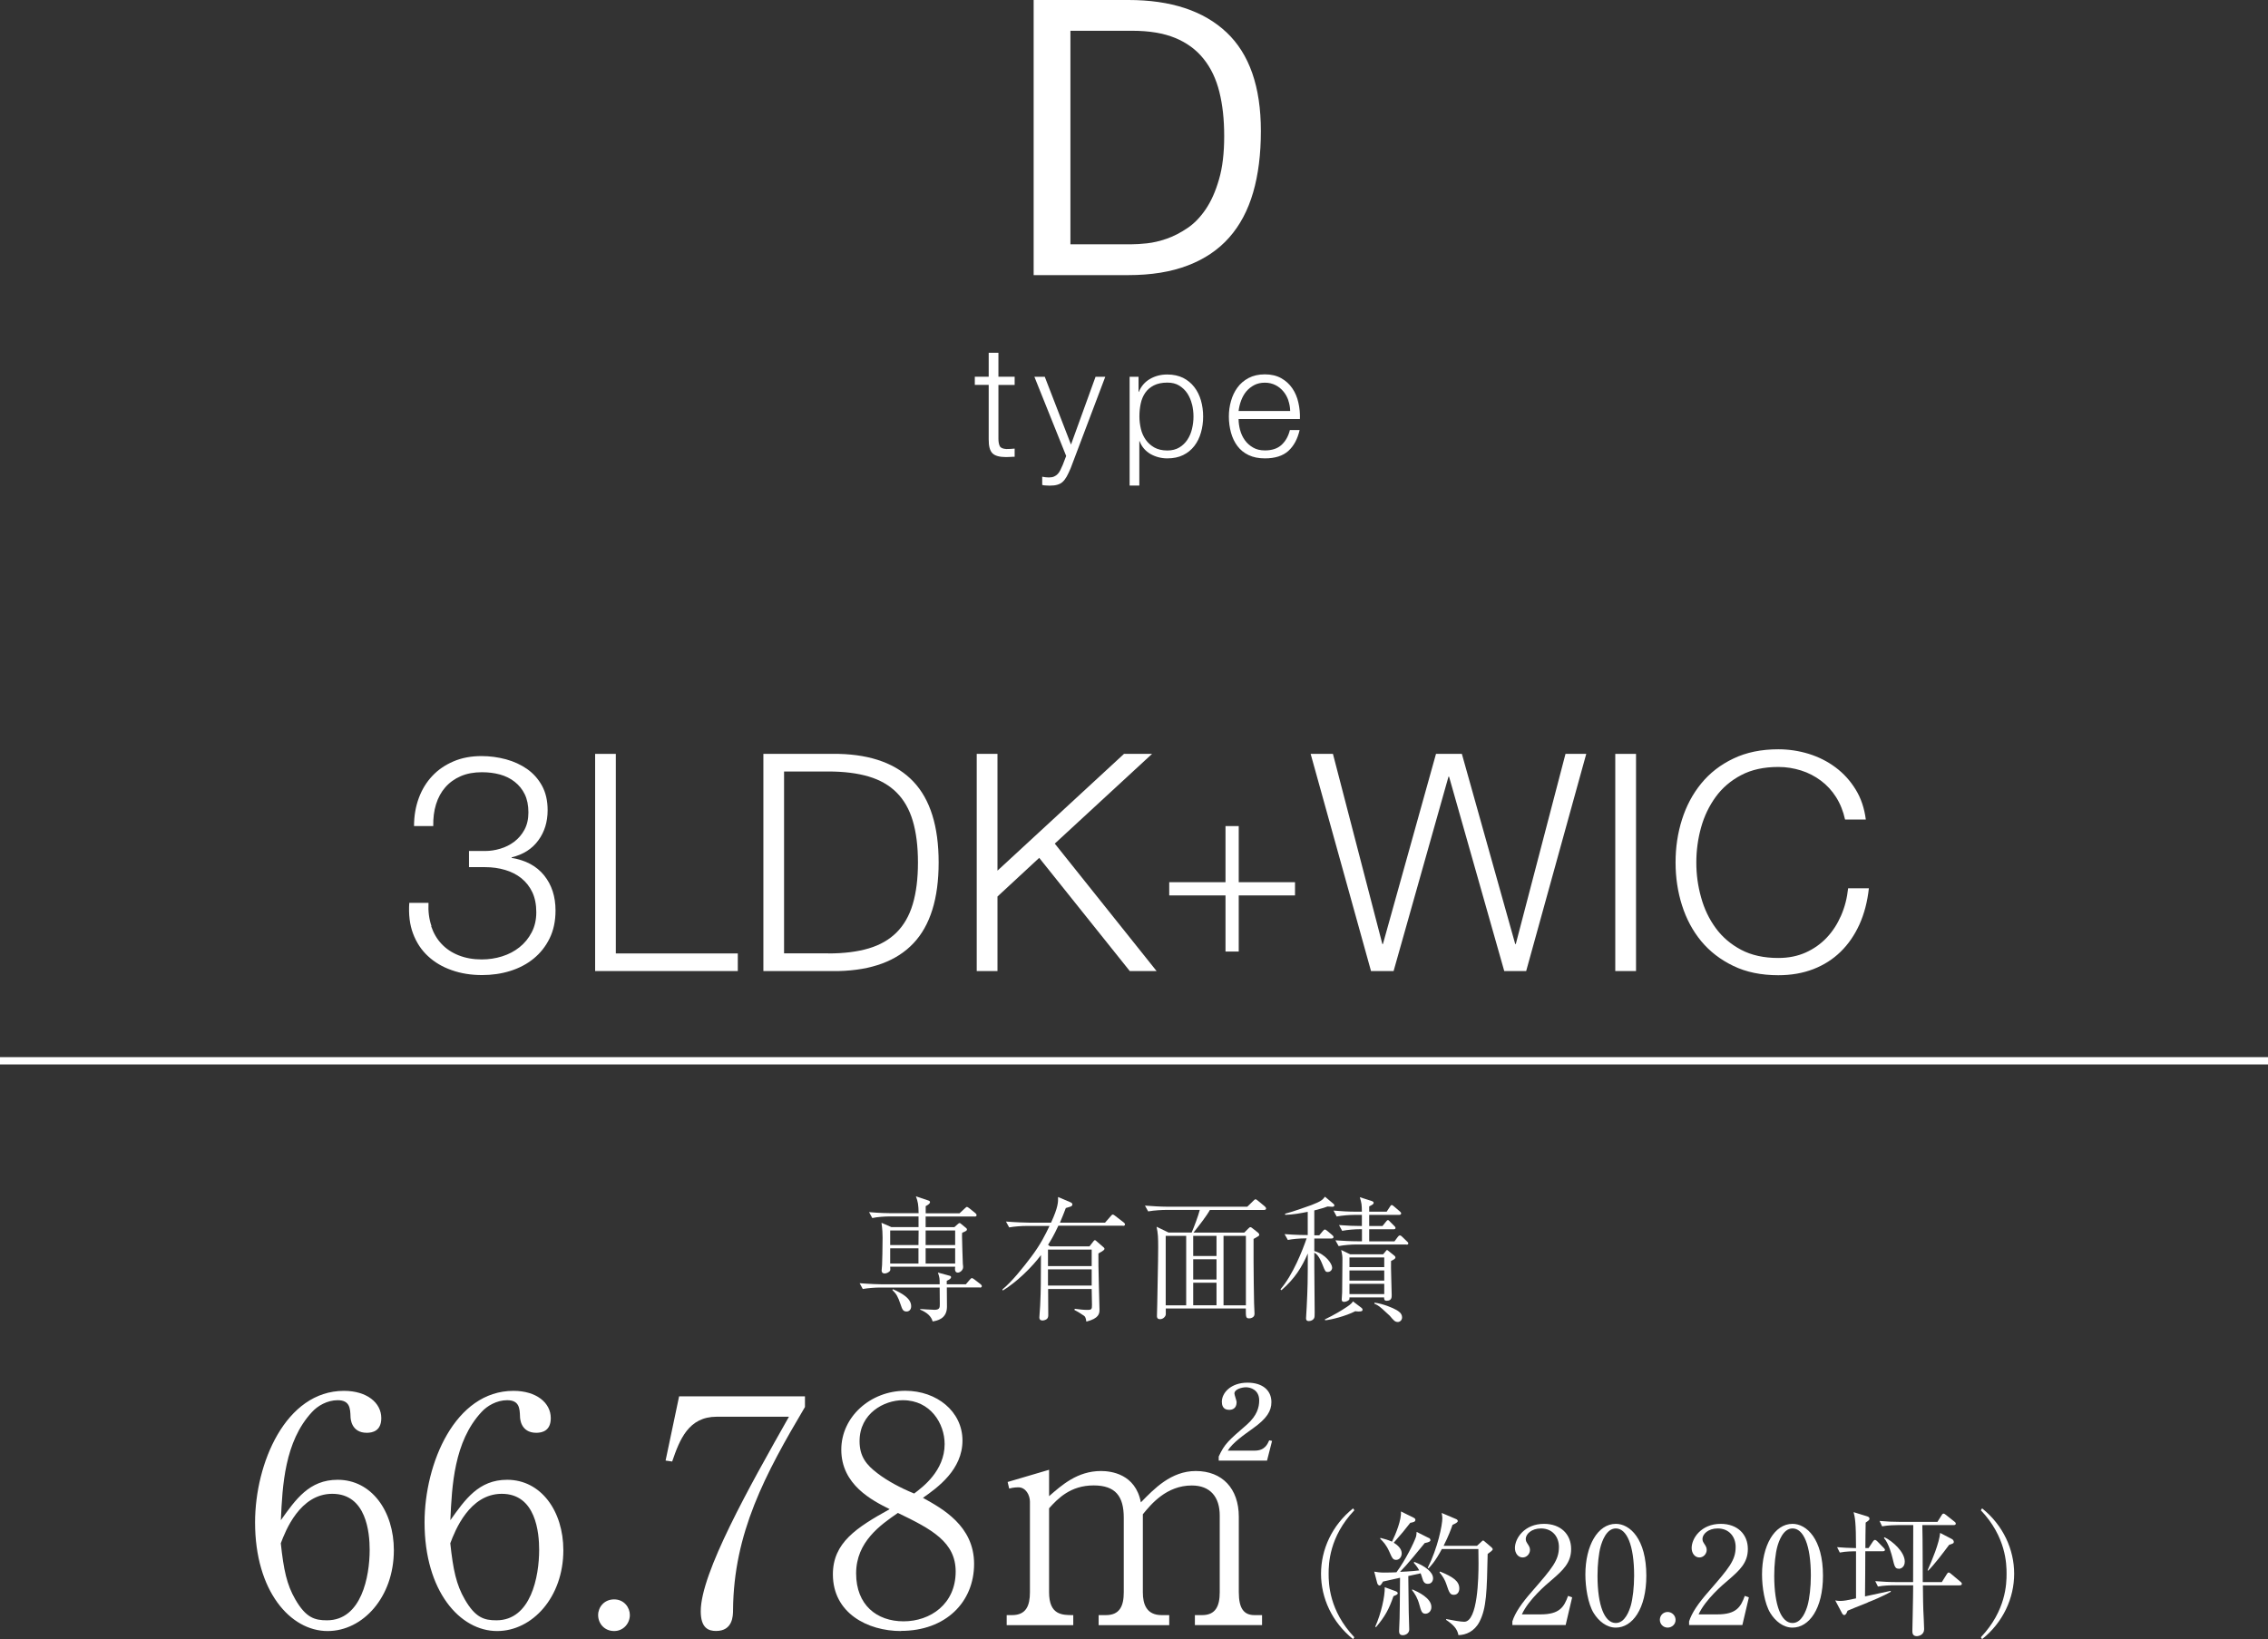 <?xml version="1.0" encoding="UTF-8"?>
<svg id="_レイヤー_2" data-name="レイヤー_2" xmlns="http://www.w3.org/2000/svg" viewBox="0 0 310.32 224.32">
  <rect x="0" y="0" width="310.32" height="224.32" fill="#333333" stroke="none"/>
  <defs>
    <style>
      .cls-1 {
        fill: none;
        stroke: #fff;
        stroke-miterlimit: 10;
      }

      .cls-2 {
        fill: #fff;
      }
    </style>
  </defs>
  <g id="_写真" data-name="写真">
    <line class="cls-1" y1="145.17" x2="310.32" y2="145.17"/>
    <g>
      <path class="cls-2" d="M134.05,176.19h-4.5c0,.41.02,2.26.02,2.63,0,1.68-1.37,1.92-1.96,2.02-.19-.68-.72-1.2-1.7-1.61v-.09c.3.02,1.69.11,1.96.11.72,0,.72-.35.72-.78,0-.37-.02-1.96-.02-2.27h-8.13c-.65,0-1.69.07-2.39.2l-.43-.79c1.39.11,2.72.15,3.08.15h7.87c0-.79,0-.89-.24-1.61l1.61.44c.09.02.19.07.19.19,0,.24-.41.42-.59.5v.48h2.61l.52-.61c.17-.18.22-.24.31-.24s.28.13.35.19l.82.63c.09.07.19.17.19.28,0,.17-.15.2-.28.2ZM133.34,166.48h-6.69v1.46h3.93l.46-.41c.11-.09.17-.15.26-.15.07,0,.15.05.2.11l.67.55c.07.07.13.11.13.2,0,.18-.07.22-.65.46-.02.2-.02.26-.02.54,0,.76.09,2.9.11,3.72.02.07.04.39.04.44,0,.44-.44.76-.72.76-.44,0-.41-.48-.37-.81h-8.89c.02.39.04.44-.02.54-.09.2-.48.39-.74.39-.22,0-.41-.11-.41-.42,0-.11.06-.65.06-.76.02-.61.07-2.18.07-3.74,0-.46-.02-1.11-.15-2.02l1.35.59h3.72v-1.46h-3.96c-.65,0-1.69.07-2.37.22l-.44-.81c1.39.13,2.74.15,3.08.15h3.7c-.02-1.17-.09-1.57-.37-2.31l1.56.52c.28.09.37.13.37.28,0,.26-.52.5-.59.54v.98h4.63l.7-.65c.22-.2.24-.22.31-.22.09,0,.22.11.35.2l.78.63c.09.07.19.17.19.3,0,.17-.15.19-.28.19ZM121.8,168.39v2h3.87l.02-2h-3.89ZM125.67,170.83h-3.87v2.09h3.87v-2.09ZM124.04,179.48c-.5,0-.59-.31-.83-1-.35-1.05-.57-1.41-1.11-1.94l.07-.11c1.17.52,2.5,1.22,2.5,2.33,0,.54-.35.72-.63.72ZM130.69,168.39h-4.04v2h4.04v-2ZM130.69,170.83h-4.04v2.09h4.04v-2.09Z"/>
      <path class="cls-2" d="M153.63,167.74h-8.82c-.65,1.41-1.09,2.11-1.41,2.61l.28.22h5.39l.52-.67c.07-.11.15-.18.22-.18s.19.09.26.17l.83.72c.13.11.22.17.22.3,0,.2-.54.46-.83.63-.04,1.2.15,7.36.15,7.69,0,.52-.06,1.2-1.8,1.63-.06-.41-.13-.67-.31-.79-.43-.31-1.04-.67-1.33-.81l.06-.15c.74.09,1.17.15,1.72.15.59,0,.63-.11.63-.68s-.04-1.57-.04-2.18h-5.96c0,.55.02,3,.02,3.5,0,.22,0,.44-.2.61-.19.15-.46.2-.59.2-.28,0-.43-.13-.43-.41,0-.26.11-1.39.11-1.61.11-2.46.09-2.85.11-6.93-1.24,1.66-3.32,3.7-5.22,4.85l-.06-.15c1.28-1.02,2.93-3.11,3.93-4.44,1.28-1.7,1.93-3.01,2.52-4.25h-3.13c-.67,0-1.69.07-2.39.2l-.44-.8c1.39.11,2.74.15,3.09.15h3.08c.98-2.13.98-2.83.96-3.51l1.65.7c.15.07.31.15.31.31,0,.15-.09.22-.2.28-.13.06-.22.07-.7.22-.22.59-.41,1.07-.8,2h6.17l.76-.87c.13-.15.2-.24.3-.24s.28.15.35.2l1.13.87c.09.07.19.17.19.28,0,.17-.17.2-.28.2ZM149.37,171.01h-5.98v2.26h5.98v-2.26ZM149.37,173.71h-5.98v2.22h5.98v-2.22Z"/>
      <path class="cls-2" d="M172.97,165.59h-7.43c-.41.76-1.44,2.09-2.24,3.09h6.95l.52-.52c.17-.17.22-.22.33-.22.09,0,.22.11.31.18l.72.57c.06.06.17.17.17.28,0,.09-.06.15-.11.19-.09.07-.57.33-.67.39-.02.06,0,5.6.07,8.75,0,.22.06,1.28.06,1.44,0,.18-.02.33-.15.46-.11.11-.33.22-.56.22-.48,0-.48-.17-.48-1.35h-10.95v.79c0,.26-.33.67-.78.67s-.43-.33-.43-.46c0-.22.04-1.29.04-1.55.02-2.16.13-5.62.13-7.79,0-1.37-.02-1.89-.22-2.85l1.63.79h3.17c.32-.72.93-2.35,1.11-3.09h-4.67c-.39,0-1.5.04-2.39.2l-.44-.79c.96.07,2.13.15,3.09.15h10.91l.76-.74c.15-.15.28-.28.37-.28s.26.15.33.2l.94.78c.06.06.17.17.17.28,0,.2-.19.2-.28.2ZM162.3,169.13h-2.8v9.51h2.8v-9.51ZM166.45,169.13h-3.19v2.75h3.19v-2.75ZM166.45,172.33h-3.19v2.77h3.19v-2.77ZM166.45,175.54h-3.19v3.09h3.19v-3.09ZM170.47,169.13h-3.06v9.51h3.06v-9.51Z"/>
      <path class="cls-2" d="M182.31,165.15c-.17,0-.46-.02-.67-.04-.28.11-.63.24-1.81.54v3.4h.68l.46-.55c.11-.13.22-.24.3-.24s.2.07.35.2l.65.55c.11.09.19.18.19.28,0,.17-.15.2-.28.2h-2.35v1.72c1.54.42,2.44,1.74,2.44,2.27,0,.35-.28.59-.59.59-.33,0-.37-.09-.72-.98-.46-1.18-.83-1.5-1.13-1.66v1.87c0,1,.05,6.07.05,6.29,0,.48,0,.67-.09.83-.11.22-.43.37-.7.37-.37,0-.39-.24-.39-.39,0-.11.07-1.33.09-1.57.13-2.61.15-3.44.15-7.29-.82,1.87-1.74,3.4-3.61,5.03l-.13-.13c1.7-1.96,3.02-5.33,3.58-6.97-1,0-1.93.09-2.57.22l-.45-.8c1.63.13,2.89.13,3.17.13v-3.18c-1.02.2-2.04.39-3.08.41l-.02-.15c1.06-.26,3.43-1.13,3.59-1.18,1.35-.52,1.54-.72,1.87-1.15l1.17.98c.09.07.11.15.11.22,0,.17-.2.17-.26.17ZM185.9,179.48c-.2,0-.33-.02-.46-.04-1.33.68-3.3,1.17-4.11,1.24l-.07-.11c1.3-.63,2.28-1.22,2.89-1.63.22-.15.83-.52.96-.85l1.15.87c.09.07.17.15.17.26,0,.17-.06.26-.52.26ZM192.42,170.31h-6.89c-.57,0-1.61.07-2.37.22l-.44-.79c1.04.07,2.06.13,3.07.13h.56v-1.65h-.32c-.57,0-1.63.07-2.39.22l-.43-.79c1.22.09,2.02.13,3.13.13v-1.52h-1.06c-.57,0-1.63.07-2.39.22l-.43-.81c1.02.09,2.06.15,3.08.15h.8c-.02-.96-.02-1.07-.28-1.98l1.63.52c.09.04.26.09.26.24,0,.13-.09.22-.3.33-.15.07-.22.11-.31.17v.72h2.39l.43-.65c.07-.11.15-.26.26-.26s.24.13.35.22l.76.65c.11.09.18.17.18.28,0,.17-.17.2-.28.2h-4.09v1.52h1.82l.46-.57c.07-.07.17-.24.28-.24s.22.15.31.24l.54.54c.09.09.19.17.19.31s-.15.17-.28.17h-3.32v1.65h3.46l.44-.59c.09-.11.17-.22.3-.22.11,0,.22.09.33.2l.63.61c.13.11.19.17.19.3,0,.15-.17.15-.28.15ZM190.33,172.57c-.04.74.09,4,.09,4.66,0,.31,0,.78-.69.78-.35,0-.35-.24-.35-.46h-4.74c.02.11,0,.3-.07.35-.19.17-.46.26-.67.26-.17,0-.32-.06-.32-.31,0-.06.06-.85.06-1,0-.72.04-3.85.04-4.48,0-.37,0-.55-.17-1.31l1.22.59h4.52l.33-.39c.04-.06.13-.19.2-.19s.18.11.26.17l.76.61c.07.07.13.13.13.24,0,.2-.35.35-.61.48ZM189.4,172.08h-4.76v1.33h4.76v-1.33ZM189.4,173.86h-4.76v1.39h4.76v-1.39ZM189.4,175.69h-4.76v1.41h4.76v-1.41ZM191.22,180.91c-.35,0-.54-.22-1.07-.85-.07-.07-.67-.63-1.02-.94-.59-.52-.82-.59-1.07-.7v-.15c1.19.15,2.54.72,3,1,.26.15.78.44.78,1.02,0,.35-.26.63-.61.63Z"/>
    </g>
    <g>
      <path class="cls-2" d="M44.82,223.21c-5.07,0-9.92-5.44-9.92-14.87,0-8.06,4.17-18,12.16-18,3.14,0,5.11,1.63,5.11,3.73,0,1.76-1.2,2.01-1.98,2.01-2.15,0-2.23-1.97-2.23-2.23-.04-1.11-.09-2.23-1.76-2.23-1.42,0-2.75.77-3.52,1.63-3.74,4.03-4.04,10.07-4.25,14.79,2.02-2.83,3.87-5.53,7.77-5.53,4.64,0,7.69,4.29,7.69,9.64,0,6.43-4.25,11.06-9.06,11.06ZM45.46,204.43c-4.42,0-6.4,5.06-7.04,6.77.39,3.64.82,5.66,1.98,7.67,1.46,2.53,2.66,2.87,4.34,2.87,4.72,0,5.84-6,5.84-9.64,0-2.31-.43-7.67-5.11-7.67Z"/>
      <path class="cls-2" d="M68.01,223.21c-5.07,0-9.92-5.44-9.92-14.87,0-8.06,4.17-18,12.16-18,3.14,0,5.11,1.63,5.11,3.73,0,1.76-1.2,2.01-1.98,2.01-2.15,0-2.23-1.97-2.23-2.23-.04-1.11-.09-2.23-1.76-2.23-1.42,0-2.75.77-3.52,1.63-3.74,4.03-4.04,10.07-4.25,14.79,2.02-2.83,3.87-5.53,7.77-5.53,4.64,0,7.69,4.29,7.69,9.64,0,6.43-4.25,11.06-9.06,11.06ZM68.65,204.43c-4.42,0-6.4,5.06-7.04,6.77.39,3.64.82,5.66,1.98,7.67,1.46,2.53,2.66,2.87,4.34,2.87,4.72,0,5.84-6,5.84-9.64,0-2.31-.43-7.67-5.11-7.67Z"/>
      <path class="cls-2" d="M84.03,223.21c-1.33,0-2.19-1.03-2.19-2.19,0-1.07.82-2.14,2.19-2.14s2.15,1.11,2.15,2.14c0,1.12-.86,2.19-2.15,2.19Z"/>
      <path class="cls-2" d="M100.3,220.33c0,.81-.04,2.87-2.32,2.87-.99,0-2.1-.34-2.1-2.7,0-5.23,6.66-17.06,12.07-26.62h-9.88c-3.87,0-5.07,3.13-6.1,6.13l-.9-.13,1.85-8.79h17.22v1.46c-5.46,9.22-9.75,17.23-9.84,27.77Z"/>
      <path class="cls-2" d="M123.28,223.21c-4.55,0-9.32-2.44-9.32-7.76,0-4.33,3.22-6.39,7.77-8.92-2.41-1.2-6.62-3.34-6.62-8.14,0-4.5,3.99-8.06,8.76-8.06,4.3,0,7.82,2.83,7.82,6.81s-3.39,6.43-5.41,7.84c2.62,1.46,7,3.82,7,9.04s-3.87,9.17-10.01,9.17ZM122.85,207.05c-2.36,1.63-5.71,3.94-5.71,8.27s2.83,6.56,6.49,6.56,7.13-2.36,7.13-6.81c0-4.03-3.26-5.79-7.9-8.02ZM123.54,191.62c-2.58,0-5.93,1.8-5.93,5.61,0,2.1.94,3.26,2.49,4.42,1.29.99,3.09,1.97,4.98,2.74,1.2-.9,4.17-3.13,4.17-6.77,0-2.79-1.93-6-5.71-6Z"/>
      <path class="cls-2" d="M143.51,204.78c1.76-1.54,3.91-3.47,7.13-3.47,1.37,0,4.72.39,5.46,4.29,1.8-1.84,4.12-4.29,7.52-4.29,3.61,0,5.88,2.4,5.88,6.26v10.33c0,2.27.73,3.13,2.15,3.13h1.03v1.37h-9.19v-1.37h.99c1.85,0,2.41-1.24,2.41-3.13v-10.5c0-2.53-1.29-4.11-3.82-4.11-3.48,0-5.58,2.57-6.7,3.94v10.67c0,1.67.52,3.13,2.58,3.13h1.03v1.37h-9.66v-1.37h.99c1.89,0,2.45-1.24,2.45-3.13v-10.2c0-2.92-1.12-4.42-4.12-4.42-3.18,0-4.9,1.8-6.1,3.13v11.49c0,3.13,1.8,3.13,3.31,3.13v1.37h-9.11v-1.37h.73c1.93,0,2.45-1.29,2.45-3.13v-12.39c0-.9-.56-1.97-1.59-1.97-.09,0-.64,0-1.25.17l-.21-.9,5.67-1.67v3.64ZM166.75,199.89v-.56c.82-1.76,1.29-2.14,3.91-4.42,1.33-1.2,1.63-2.31,1.63-3.26,0-1.46-1.2-1.8-1.8-1.8-.56,0-1.59.26-1.59.86,0,.17.3.99.3,1.16,0,.9-.6,1.07-1.03,1.07-.9,0-.99-.73-.99-1.11,0-1.2,1.2-2.61,3.52-2.61,2.02,0,3.26,1.03,3.26,2.66,0,1.2-.6,2.23-2.53,3.6-1.25.9-2.79,1.97-3.44,3.04h3.69c1.42,0,1.76-.94,1.98-1.41l.39.08-.69,2.7h-6.61Z"/>
      <path class="cls-2" d="M185.14,224.32c-2.89-2.31-4.39-5.64-4.39-8.95s1.5-6.64,4.39-8.95l.17.26c-3.45,3.64-3.52,7.34-3.52,8.69s.07,5.05,3.52,8.69l-.17.26Z"/>
      <path class="cls-2" d="M195.48,210.45c.15.07.24.19.24.33,0,.17-.2.28-.78.39-.24.3-.76.91-1.56,1.89-.7.85-1.31,1.53-1.82,2.05.09,0,1.65-.07,2.63-.2-.07-.13-.3-.55-.76-1.05l.09-.11c1.45.55,2.56,1.39,2.56,2.24,0,.35-.2.76-.7.76-.44,0-.63-.22-.8-.85-.02-.06-.09-.31-.2-.59l-1.69.37c0,.79.06,4.59.06,4.94.02.37.07,2.03.07,2.37,0,.48-.43.79-.89.79-.39,0-.5-.24-.5-.55,0-.3.07-1.52.07-1.78.02-.59.04-2.4.06-5.53-1.17.26-2.09.46-2.33.52-.11.19-.3.54-.46.54-.19,0-.3-.22-.33-.33l-.41-1.57c.32.07.85.13,1.32.13.57,0,1.43-.02,1.72-.04,1.26-1.7,2.39-4.05,2.65-4.79.07-.19.11-.52.11-.74l1.65.83ZM188.17,222.61c.8-1.79,1.33-4.14,1.3-5.4l1.52.56c.13.05.26.17.26.26,0,.13-.11.22-.59.41-.59,1.72-1.13,2.76-2.39,4.24l-.09-.06ZM188.87,210.46c.52.13,1.13.3,1.59.52.52-1.04,1.33-3.05,1.22-4.14l1.76.87c.15.07.22.18.22.28,0,.28-.28.33-.7.41-.87,1.11-1,1.28-2.26,2.72.54.33,1.09.83,1.09,1.46,0,.43-.28.89-.76.89-.43,0-.54-.22-.94-1.13-.43-.96-.85-1.37-1.24-1.76l.02-.11ZM193.24,217.51c.76.33,2.61,1.17,2.61,2.42,0,.59-.43.91-.81.91-.5,0-.59-.37-.83-1.22-.26-.96-.61-1.5-1.02-2.03l.06-.07ZM202.1,211.54l.56-.52c.09-.09.2-.2.26-.2.07,0,.2.11.26.17l.89.76c.09.07.17.18.17.28,0,.13-.35.39-.69.63-.11,5.12-.15,7.42-1.13,9.3-.69,1.31-1.85,1.79-2.87,1.81-.15-.87-.72-1.44-1.69-2.09l.02-.11c.85.17,1.98.37,2.46.37,1.87,0,1.96-6.1,1.96-8.01,0-.31-.02-1.63-.02-1.94h-5c-.91,1.72-1.54,2.35-1.82,2.64l-.11-.07c1.37-2.72,2-5.84,2-6.81,0-.18-.06-.54-.09-.7l2,.85c.09.04.2.13.2.26,0,.18-.28.31-.72.52-.2.59-.54,1.52-1.22,2.87h4.58ZM197.04,215.07c1.76.72,2.63,1.31,2.63,2.31,0,.44-.22.87-.74.87-.48,0-.63-.2-1.04-1.48-.15-.48-.5-1.11-.93-1.59l.07-.11Z"/>
      <path class="cls-2" d="M214.21,222.39h-7.28v-.5c.37-1.17,1.24-2.46,2.72-4.14,2.72-3.14,3.65-4.2,3.65-6.05,0-1.39-.89-2.53-2.46-2.53-1.3,0-2.08.78-2.08,1.44,0,.06,0,.3.19.57.24.37.39.57.39.92,0,.55-.44,1.04-1,1.04-.65,0-1.06-.61-1.06-1.29,0-1.35,1.32-3.31,3.98-3.31,2.3,0,3.71,1.44,3.71,3.44,0,1.87-1.07,2.88-2.74,4.31-.63.52-3.08,2.61-4,4.64h2.56c2.59,0,3.21-1,3.76-2.53l.56.2-.89,3.79Z"/>
      <path class="cls-2" d="M221.09,222.74c-1.28,0-2.35-.89-3.04-2-.78-1.28-1.13-3.55-1.13-5.27,0-3.94,1.69-6.93,4.17-6.93,1.91,0,4.17,2.05,4.17,7.1,0,4.53-1.91,7.1-4.17,7.1ZM219.01,211.63c-.26.92-.43,2.48-.43,4.01,0,4.12.98,6.47,2.5,6.47,1.28,0,1.85-1.7,2.06-2.4.26-.94.45-2.51.45-4.07,0-4.22-1.02-6.47-2.5-6.47-1.32,0-1.89,1.81-2.08,2.46Z"/>
      <path class="cls-2" d="M229.26,221.67c.02.61-.5,1.07-1.08,1.07-.61,0-1.07-.48-1.07-1.07s.46-1.07,1.07-1.07c.57,0,1.08.48,1.08,1.07Z"/>
      <path class="cls-2" d="M238.39,222.39h-7.28v-.5c.37-1.17,1.24-2.46,2.72-4.14,2.72-3.14,3.65-4.2,3.65-6.05,0-1.39-.89-2.53-2.46-2.53-1.3,0-2.08.78-2.08,1.44,0,.06,0,.3.19.57.24.37.39.57.39.92,0,.55-.44,1.04-1,1.04-.65,0-1.06-.61-1.06-1.29,0-1.35,1.32-3.31,3.98-3.31,2.3,0,3.71,1.44,3.71,3.44,0,1.87-1.07,2.88-2.74,4.31-.63.52-3.08,2.61-4,4.64h2.56c2.59,0,3.21-1,3.76-2.53l.56.2-.89,3.79Z"/>
      <path class="cls-2" d="M245.26,222.74c-1.28,0-2.35-.89-3.04-2-.78-1.28-1.13-3.55-1.13-5.27,0-3.94,1.69-6.93,4.17-6.93,1.91,0,4.17,2.05,4.17,7.1,0,4.53-1.91,7.1-4.17,7.1ZM243.19,211.63c-.26.92-.43,2.48-.43,4.01,0,4.12.98,6.47,2.5,6.47,1.28,0,1.85-1.7,2.06-2.4.26-.94.45-2.51.45-4.07,0-4.22-1.02-6.47-2.5-6.47-1.32,0-1.89,1.81-2.08,2.46Z"/>
      <path class="cls-2" d="M255.53,219.32c-1.45.57-2.13.85-2.74,1.11-.11.28-.22.59-.46.59-.09,0-.22-.09-.31-.28l-.91-1.72c.24.04.37.07.67.07.52,0,.96-.09,2.17-.35v-6.44c-.5,0-1.39,0-2.22.17l-.37-.74c.91.07,1.5.11,2.59.13,0-3.64-.15-4.2-.33-4.92l1.78.55c.24.07.39.15.39.33s-.04.22-.52.55c-.02.55-.04,2.98-.04,3.48h.44l.59-.89c.09-.13.18-.22.28-.22.11,0,.22.09.33.2l.85.87c.09.11.19.18.19.28,0,.17-.15.2-.28.2h-2.41c0,.22-.02,5.83-.04,6.18.56-.13,3.02-.65,3.52-.76v.13c-1,.59-2.69,1.28-3.17,1.46ZM268.16,216.96h-5.06c.02,2.29.04,2.55.06,3.4.02.37.11,2.18.11,2.59,0,.79-.74.96-1,.96-.61,0-.61-.48-.61-.72,0-.17.09-3.87.09-4.59,0-.24.02-1.39.02-1.65h-2.65c-.48,0-1.37.02-2.17.17l-.37-.74c.95.07,1.89.13,2.85.13h2.33c.02-3.96.02-4.18.02-7.8h-2.07c-.48,0-1.37.02-2.19.17l-.35-.74c.95.09,1.89.13,2.83.13h5.09l.56-.89c.09-.17.19-.24.26-.24.11,0,.19.05.35.18l1.15.91c.09.07.19.15.19.28,0,.18-.19.2-.28.2h-4.3c.06,2.16.04,5.64.06,7.8h2.61l.67-1.07c.06-.09.15-.24.26-.24s.2.07.35.2l1.28,1.07c.07.06.18.15.18.28,0,.18-.18.2-.28.2ZM259.81,214.68c-.52,0-.59-.28-.89-1.55-.06-.24-.46-1.89-1.15-2.66l.09-.09c1.11.54,2.76,2,2.76,3.33,0,.74-.52.98-.81.98ZM266.68,211.43c-.91,1.22-2.02,2.68-2.85,3.51l-.09-.04c.61-1.35,1.61-3.77,1.72-5.12l1.63.85c.13.07.24.24.24.37,0,.2-.06.22-.65.42Z"/>
      <path class="cls-2" d="M271.2,224.32l-.17-.26c3.45-3.64,3.52-7.34,3.52-8.69s-.07-5.05-3.52-8.69l.17-.26c2.89,2.31,4.39,5.64,4.39,8.95s-1.5,6.64-4.39,8.95Z"/>
    </g>
    <path class="cls-2" d="M154.4,0c5.81,0,10.29,1.48,13.42,4.43,3.13,2.95,4.7,7.45,4.7,13.5,0,3.16-.35,5.97-1.06,8.41-.71,2.44-1.8,4.5-3.28,6.17-1.48,1.67-3.37,2.95-5.66,3.82-2.29.88-5,1.32-8.14,1.32h-12.95V0h12.95ZM154.82,33.43c.56,0,1.27-.04,2.11-.13.85-.09,1.74-.3,2.7-.63s1.89-.82,2.83-1.45,1.77-1.49,2.51-2.58c.74-1.09,1.35-2.45,1.82-4.09.48-1.63.71-3.61.71-5.93s-.22-4.26-.66-6.04c-.44-1.77-1.16-3.29-2.17-4.54-1-1.25-2.3-2.2-3.88-2.85-1.58-.65-3.54-.98-5.87-.98h-8.46v29.22h8.35Z"/>
    <g>
      <path class="cls-2" d="M138.83,51.56v1.12h-2.22v7.34c0,.44.06.78.18,1.02.12.25.42.38.9.41.38,0,.76-.02,1.14-.06v1.12c-.2,0-.39,0-.59.02-.2.01-.39.02-.59.02-.89,0-1.51-.17-1.86-.52s-.52-.98-.51-1.91v-7.45h-1.9v-1.12h1.9v-3.27h1.33v3.27h2.22Z"/>
      <path class="cls-2" d="M142.95,51.56l3.59,9.28,3.36-9.28h1.33l-4.74,12.53c-.2.46-.38.85-.55,1.15-.17.3-.36.54-.56.72s-.44.3-.72.38c-.27.08-.62.12-1.05.12-.27-.01-.48-.02-.62-.03-.15,0-.28-.03-.39-.07v-1.12c.16.03.31.05.45.07.15.02.3.03.45.03.3,0,.54-.04.73-.13.19-.08.36-.2.5-.35.14-.15.26-.33.36-.54s.2-.44.32-.7l.47-1.22-4.35-10.84h1.42Z"/>
      <path class="cls-2" d="M155.78,51.56v2.07h.04c.31-.76.81-1.35,1.51-1.76.7-.41,1.49-.62,2.38-.62.83,0,1.55.16,2.17.46.61.31,1.12.73,1.53,1.26.41.53.71,1.14.91,1.83.2.7.3,1.43.3,2.2s-.1,1.51-.3,2.2c-.2.7-.5,1.31-.91,1.84-.41.53-.92.94-1.53,1.24-.61.3-1.33.45-2.17.45-.4,0-.79-.05-1.18-.15s-.76-.25-1.1-.44c-.34-.2-.64-.44-.9-.74-.26-.3-.46-.64-.6-1.03h-.04v6.08h-1.33v-14.89h1.23ZM163.09,55.33c-.13-.56-.35-1.05-.63-1.49-.29-.44-.66-.79-1.11-1.07s-.99-.41-1.63-.41c-.73,0-1.35.13-1.84.38s-.89.59-1.18,1.01-.5.91-.62,1.48c-.12.56-.18,1.15-.18,1.77,0,.56.07,1.12.2,1.68.13.56.35,1.05.66,1.49.3.44.7.79,1.18,1.07.49.27,1.08.41,1.79.41.63,0,1.18-.14,1.63-.41s.82-.63,1.11-1.07c.29-.44.5-.93.63-1.49.13-.55.2-1.11.2-1.68s-.07-1.12-.2-1.68Z"/>
      <path class="cls-2" d="M169.68,58.85c.13.51.35.97.64,1.38s.67.75,1.12,1.01c.45.27.99.4,1.63.4.97,0,1.73-.25,2.28-.76.55-.51.93-1.18,1.14-2.03h1.33c-.28,1.24-.8,2.19-1.55,2.87-.75.67-1.82,1.01-3.2,1.01-.86,0-1.6-.15-2.23-.45-.63-.3-1.14-.72-1.53-1.24s-.69-1.14-.88-1.84c-.19-.7-.29-1.43-.29-2.2,0-.72.09-1.42.29-2.11.19-.69.48-1.3.88-1.85s.91-.98,1.53-1.31c.63-.33,1.37-.5,2.23-.5s1.62.18,2.24.53,1.12.81,1.51,1.38.67,1.22.83,1.96c.17.74.24,1.49.21,2.25h-8.39c0,.48.07.97.2,1.49ZM176.28,54.79c-.16-.46-.39-.88-.69-1.23-.3-.36-.66-.65-1.08-.86s-.9-.33-1.44-.33-1.04.11-1.46.33-.78.51-1.08.86c-.3.36-.53.77-.71,1.25-.18.47-.29.95-.35,1.44h7.06c-.01-.51-.1-.99-.26-1.46Z"/>
    </g>
    <g>
      <path class="cls-2" d="M59,126.77c.32.94.79,1.75,1.42,2.41.63.67,1.4,1.19,2.34,1.56.93.37,1.98.56,3.15.56.97,0,1.9-.14,2.79-.42s1.68-.69,2.38-1.25c.69-.55,1.25-1.23,1.67-2.04.42-.8.63-1.72.63-2.75s-.18-1.96-.54-2.73c-.36-.76-.86-1.4-1.5-1.92-.64-.51-1.38-.89-2.23-1.14-.85-.25-1.76-.38-2.73-.38h-2.21v-2.21h2.21c.67,0,1.36-.1,2.06-.31.71-.21,1.35-.53,1.92-.96.57-.43,1.04-.98,1.4-1.64.36-.67.54-1.46.54-2.37,0-.97-.17-1.8-.5-2.48-.33-.68-.79-1.25-1.38-1.71-.58-.46-1.26-.79-2.02-1-.77-.21-1.59-.31-2.48-.31-1.08,0-2.04.18-2.88.54-.83.36-1.54.87-2.11,1.52-.57.65-.99,1.43-1.27,2.33-.28.9-.4,1.89-.38,2.98h-2.63c0-1.39.22-2.66.65-3.83.43-1.17,1.04-2.17,1.84-3.02.79-.85,1.76-1.51,2.9-2,1.14-.49,2.42-.73,3.84-.73,1.14,0,2.25.15,3.34.44,1.08.29,2.05.74,2.9,1.33.85.6,1.53,1.36,2.04,2.29s.77,2.05.77,3.35c0,1.58-.42,2.96-1.27,4.12-.85,1.17-2.06,1.94-3.65,2.33v.08c1.92.31,3.4,1.1,4.44,2.39,1.04,1.29,1.56,2.89,1.56,4.81,0,1.44-.27,2.71-.81,3.81-.54,1.1-1.27,2.02-2.19,2.77-.92.75-1.99,1.31-3.21,1.69-1.22.38-2.5.56-3.84.56-1.5,0-2.89-.22-4.15-.67-1.27-.44-2.35-1.08-3.25-1.92-.9-.83-1.58-1.86-2.04-3.08-.46-1.22-.63-2.62-.52-4.21h2.63c-.06,1.17.08,2.22.4,3.16Z"/>
      <path class="cls-2" d="M84.26,103.17v27.31h16.69v2.41h-19.52v-29.72h2.84Z"/>
      <path class="cls-2" d="M114.75,103.17c4.53.11,7.95,1.38,10.24,3.81,2.29,2.43,3.44,6.11,3.44,11.05s-1.15,8.62-3.44,11.05-5.71,3.7-10.24,3.81h-10.3v-29.72h10.3ZM113.33,130.48c2.14,0,3.98-.23,5.53-.69s2.82-1.19,3.82-2.19c1-1,1.74-2.29,2.21-3.87.47-1.58.71-3.48.71-5.7s-.24-4.12-.71-5.7c-.47-1.58-1.21-2.87-2.21-3.87-1-1-2.27-1.73-3.82-2.19s-3.39-.69-5.53-.69h-6.05v24.89h6.05Z"/>
      <path class="cls-2" d="M136.48,103.17v15.98l17.31-15.98h3.84l-13.31,12.28,13.93,17.44h-3.67l-12.39-15.49-5.71,5.29v10.2h-2.84v-29.72h2.84Z"/>
      <path class="cls-2" d="M169.49,113.05v7.68h7.7v1.81h-7.7v7.68h-1.81v-7.68h-7.7v-1.81h7.7v-7.68h1.81Z"/>
      <path class="cls-2" d="M182.38,103.17l6.76,26.02h.08l7.26-26.02h3.54l7.3,26.02h.08l6.8-26.02h2.84l-8.22,29.72h-3l-7.55-26.6h-.08l-7.51,26.6h-3.09l-8.26-29.72h3.04Z"/>
      <path class="cls-2" d="M223.85,103.17v29.72h-2.84v-29.72h2.84Z"/>
      <path class="cls-2" d="M251.23,109.1c-.57-.9-1.27-1.66-2.09-2.27-.82-.61-1.72-1.08-2.71-1.39s-2.02-.48-3.11-.48c-1.98,0-3.67.37-5.09,1.12-1.42.75-2.58,1.74-3.48,2.98-.9,1.24-1.57,2.63-2,4.18-.43,1.55-.65,3.15-.65,4.79s.21,3.2.65,4.77c.43,1.57,1.1,2.97,2,4.2.9,1.24,2.07,2.23,3.48,2.98,1.42.75,3.11,1.12,5.09,1.12,1.39,0,2.64-.25,3.75-.75,1.11-.5,2.07-1.18,2.88-2.04.81-.86,1.46-1.87,1.96-3.02.5-1.15.82-2.39.96-3.73h2.84c-.2,1.83-.63,3.48-1.29,4.95-.67,1.47-1.53,2.72-2.59,3.75-1.06,1.03-2.3,1.82-3.73,2.37-1.43.55-3.02.83-4.78.83-2.34,0-4.39-.42-6.15-1.27-1.77-.85-3.23-1.98-4.4-3.39-1.17-1.42-2.04-3.05-2.63-4.91s-.88-3.82-.88-5.87.29-4.01.88-5.87,1.46-3.5,2.63-4.93,2.63-2.57,4.4-3.41c1.77-.85,3.82-1.27,6.15-1.27,1.42,0,2.8.21,4.15.62,1.35.42,2.57,1.03,3.67,1.85,1.1.82,2.02,1.83,2.75,3.02.74,1.19,1.2,2.57,1.4,4.12h-2.84c-.25-1.14-.66-2.16-1.23-3.06Z"/>
    </g>
  </g>
</svg>